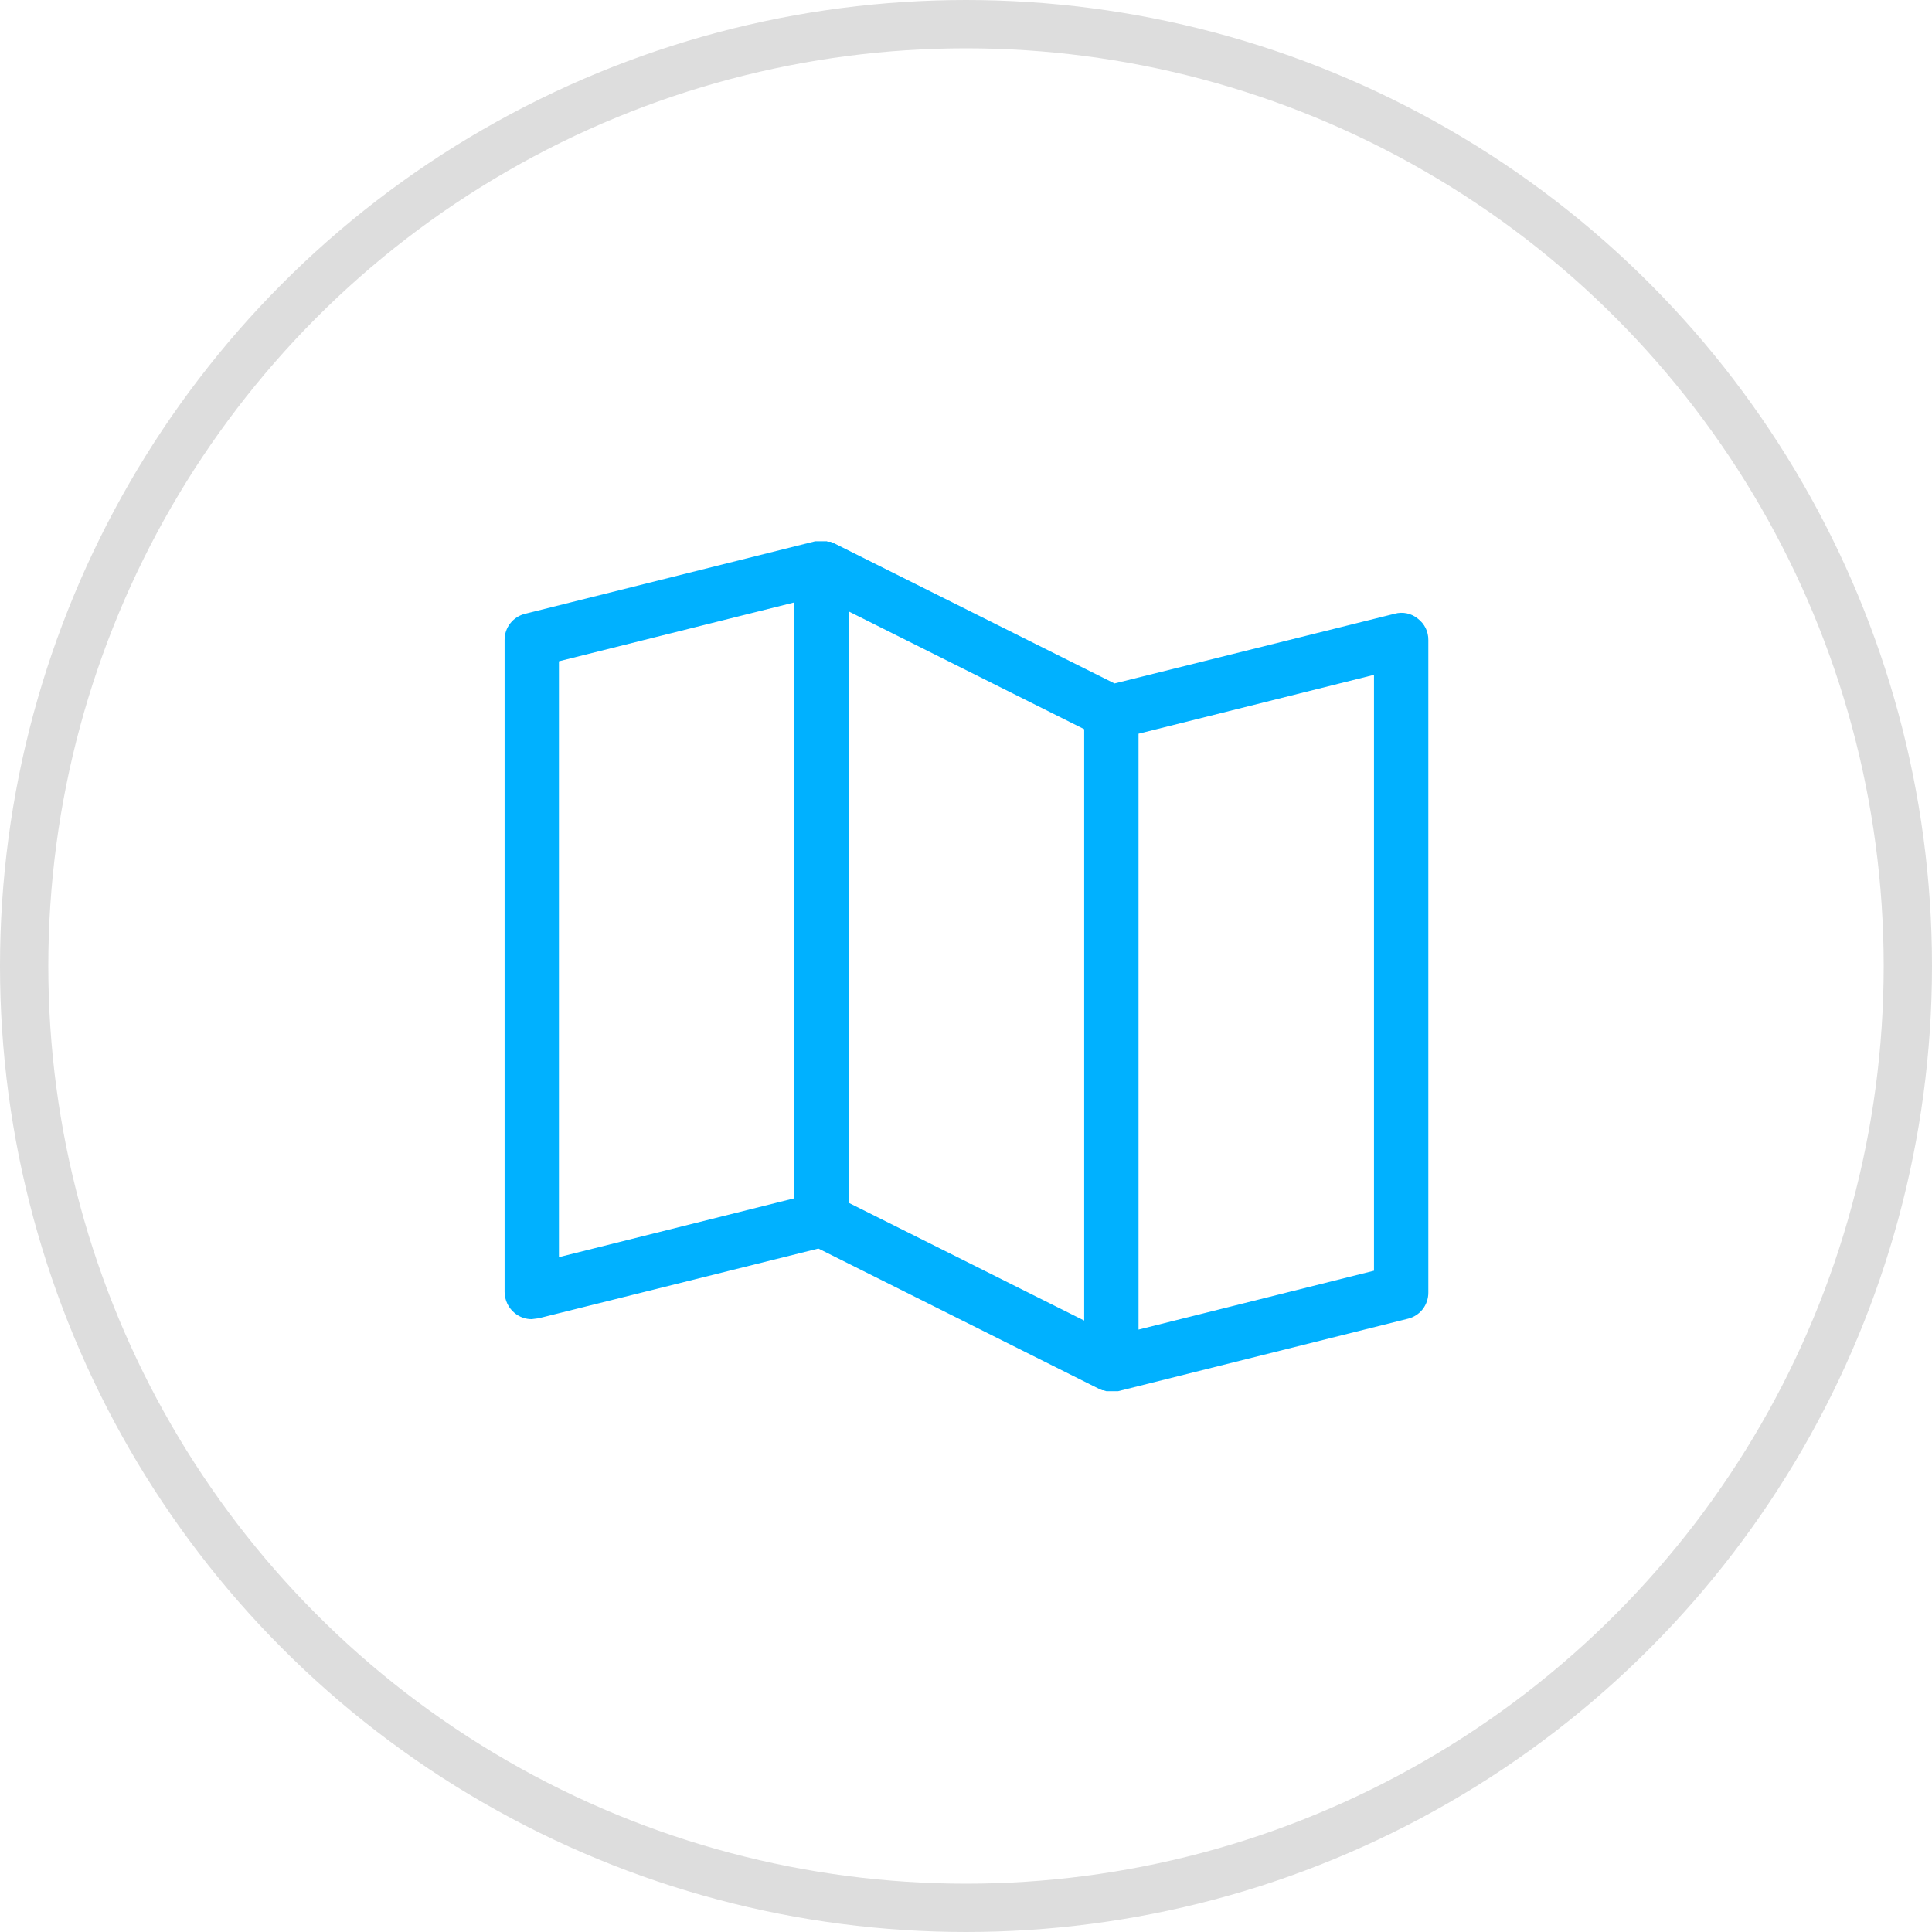 <?xml version="1.0" encoding="UTF-8"?>
<svg xmlns="http://www.w3.org/2000/svg" width="40" height="40" viewBox="0 0 40 40" fill="none">
  <circle cx="20" cy="20" r="19.5" stroke="#DDDDDD"></circle>
  <path d="M29.356 12.809C29.291 12.755 29.213 12.717 29.13 12.699C29.047 12.681 28.96 12.683 28.878 12.706L23.075 14.15L17.262 11.244H17.253L17.197 11.216H17.131C17.131 11.206 17.122 11.206 17.113 11.206H16.878L10.878 12.706C10.755 12.734 10.645 12.803 10.567 12.902C10.488 13.001 10.446 13.124 10.447 13.25V26.75C10.448 26.835 10.468 26.918 10.505 26.995C10.542 27.071 10.596 27.138 10.662 27.191C10.761 27.27 10.883 27.313 11.009 27.312L11.15 27.294L16.944 25.85L22.756 28.756L22.822 28.784H22.841L22.906 28.803H23.15L29.15 27.303C29.271 27.273 29.379 27.204 29.456 27.105C29.532 27.006 29.573 26.884 29.572 26.759V13.25C29.573 13.165 29.554 13.081 29.517 13.004C29.479 12.928 29.424 12.861 29.356 12.809ZM11.572 13.691L16.447 12.472V24.809L11.572 26.028V13.691ZM22.447 27.341L17.572 24.903V12.659L22.447 15.097V27.341ZM28.447 26.309L23.572 27.528V15.191L28.447 13.972V26.309Z" fill="#00B1FF"></path>
</svg>

